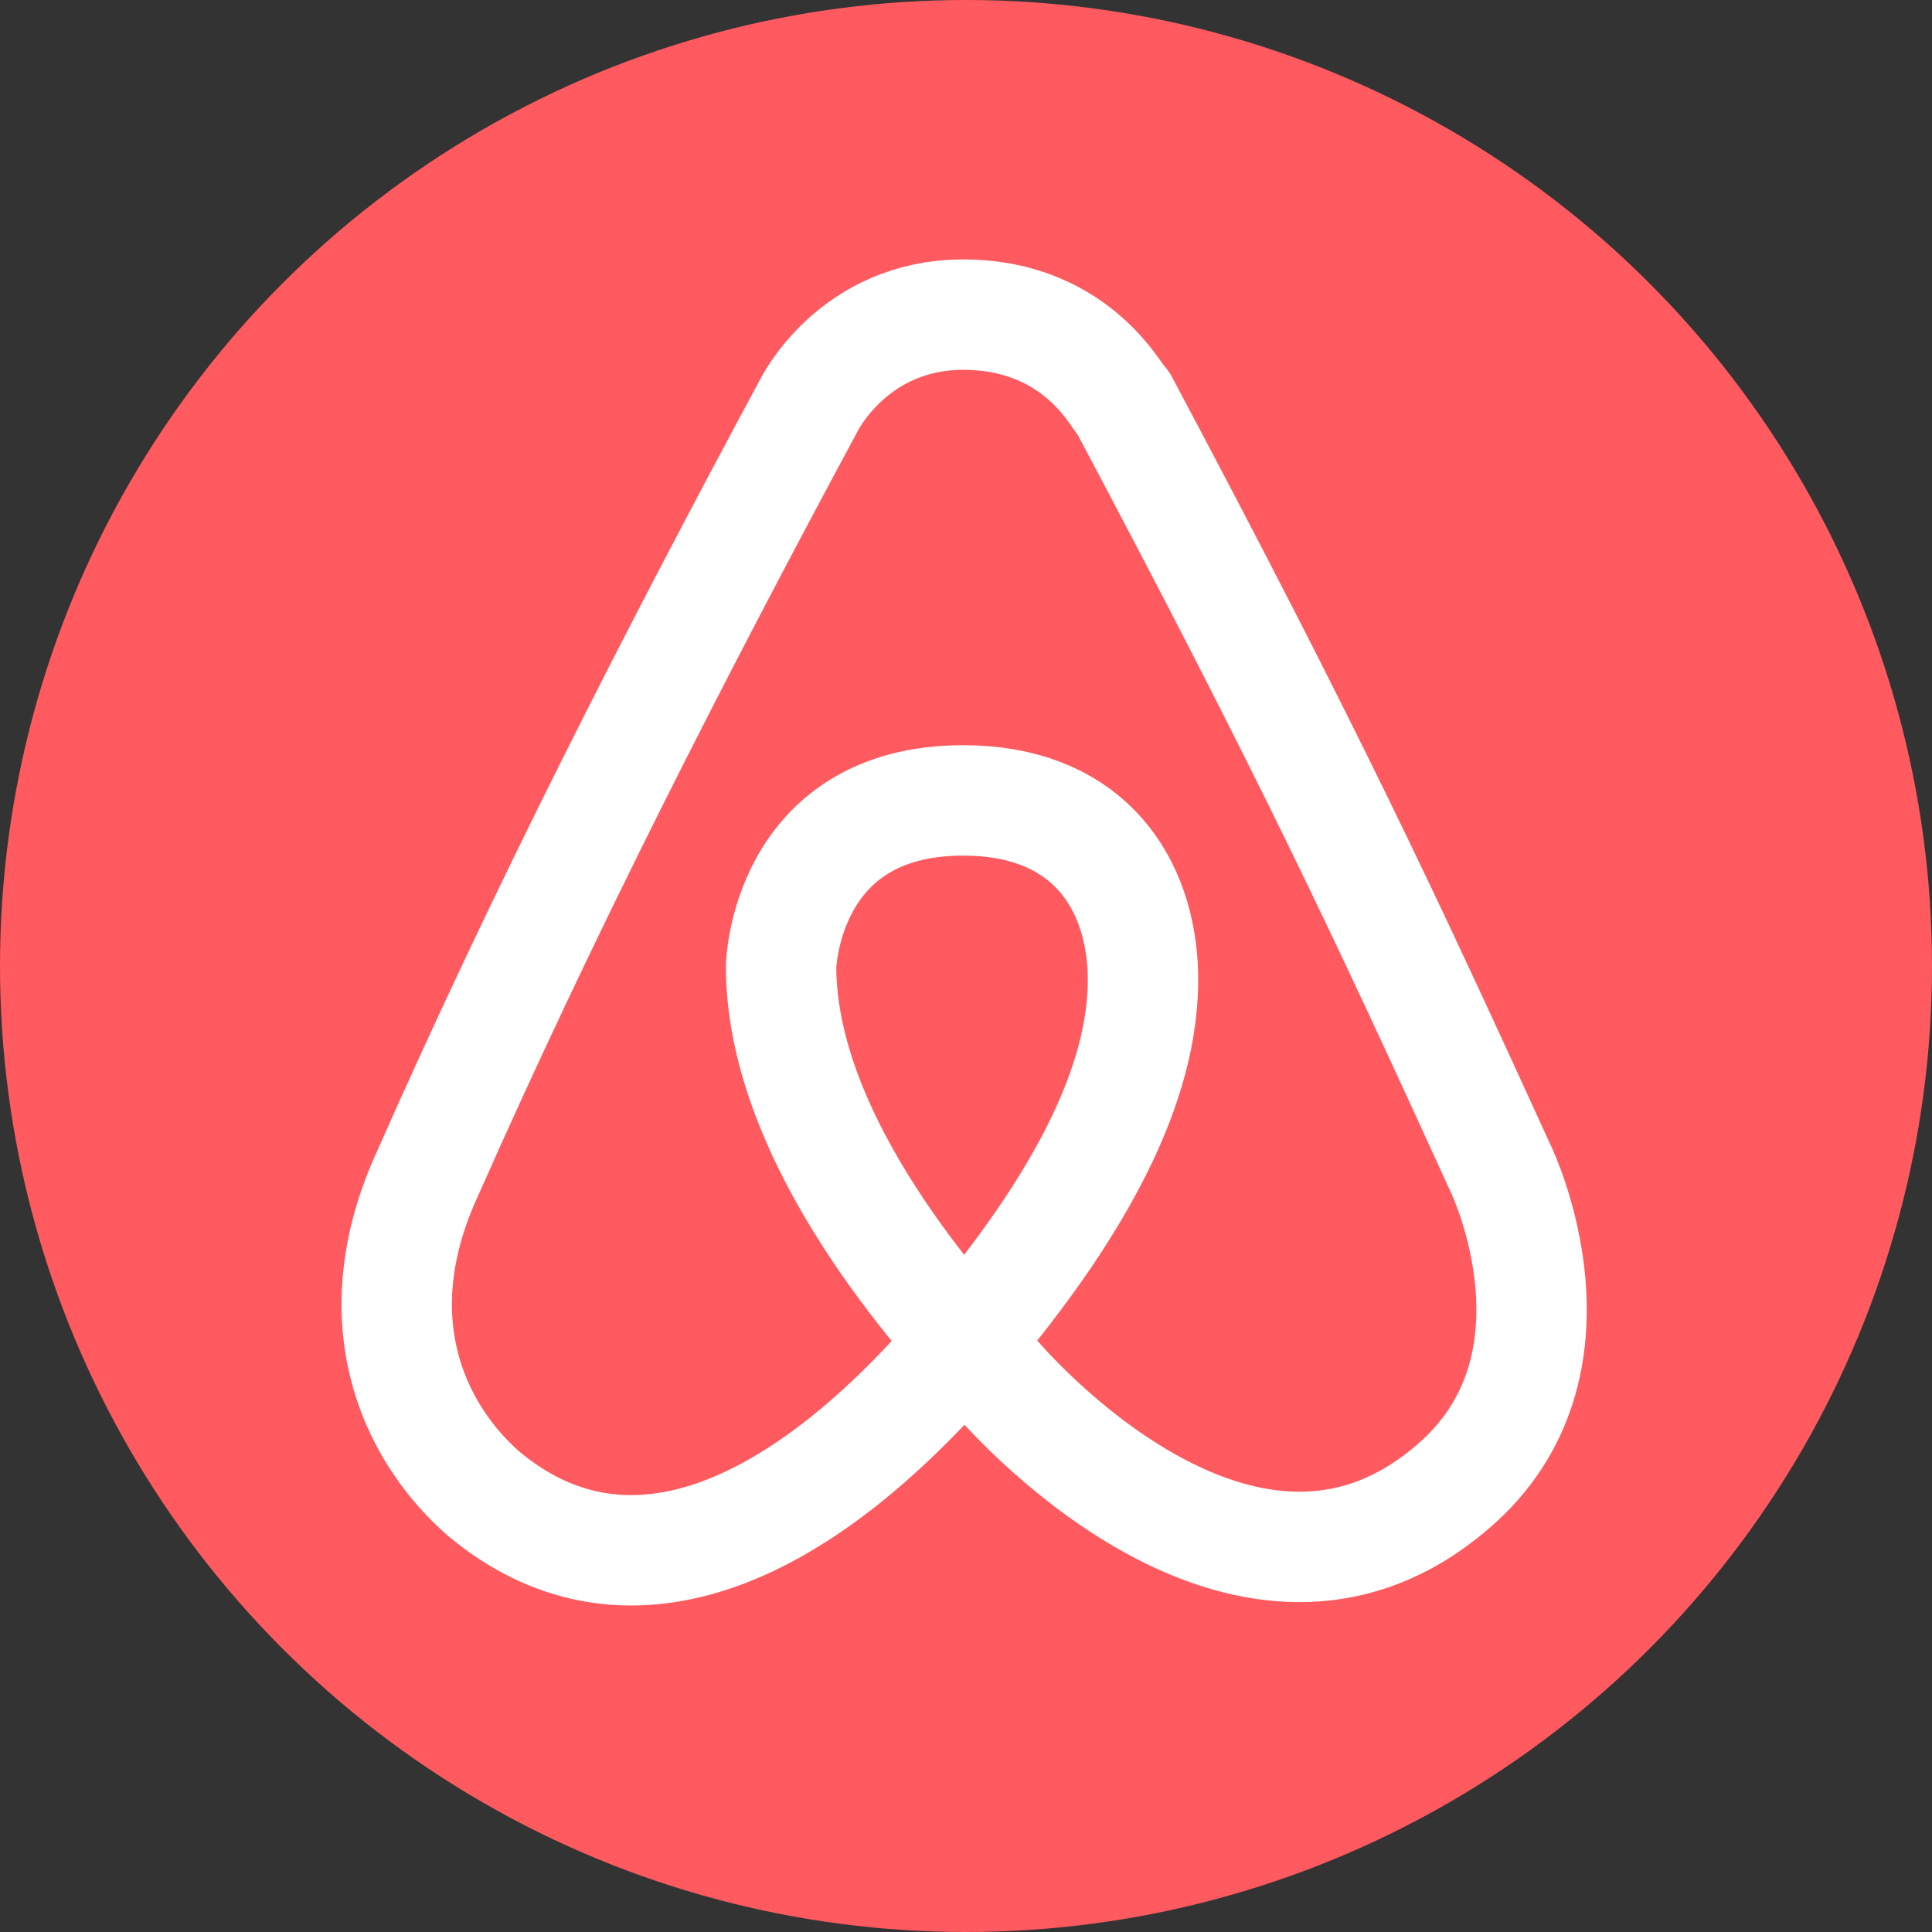 <svg xmlns="http://www.w3.org/2000/svg" xmlns:xlink="http://www.w3.org/1999/xlink" id="Layer_1" x="0px" y="0px" viewBox="0 0 70 70" style="enable-background:new 0 0 70 70;" xml:space="preserve"><rect x="0" y="0" width="70" height="70" fill="#333333" stroke="none"/><style type="text/css">	.st0{fill:#FF5A5F;}	.st1{fill:none;stroke:#FFFFFF;stroke-width:4;stroke-linejoin:round;}</style><circle class="st0" cx="35" cy="35" r="35"></circle><path class="st1" d="M34.9,11.4c-4,0-5.6,3.3-5.6,3.3c-4.9,9.1-9.6,18.3-13.8,27.8c-2.4,5.2-0.6,9.3,2,11.6c5,4.2,11.2,1.8,17.3-5.3 c4.7-5.5,6.8-10,6.6-13.8c-0.2-3.3-2.2-6-6.5-6c-6.5,0-6.6,6.1-6.6,6c0,6.4,5.9,12.8,7.7,14.8c1.8,2.1,9.7,10,16.6,4.1 c5.2-4.4,1.8-11.5,1.8-11.5c-4.2-9.2-7-15.2-13.7-27.8C40.6,14.7,39.2,11.4,34.9,11.4L34.9,11.4L34.9,11.4z"></path></svg>